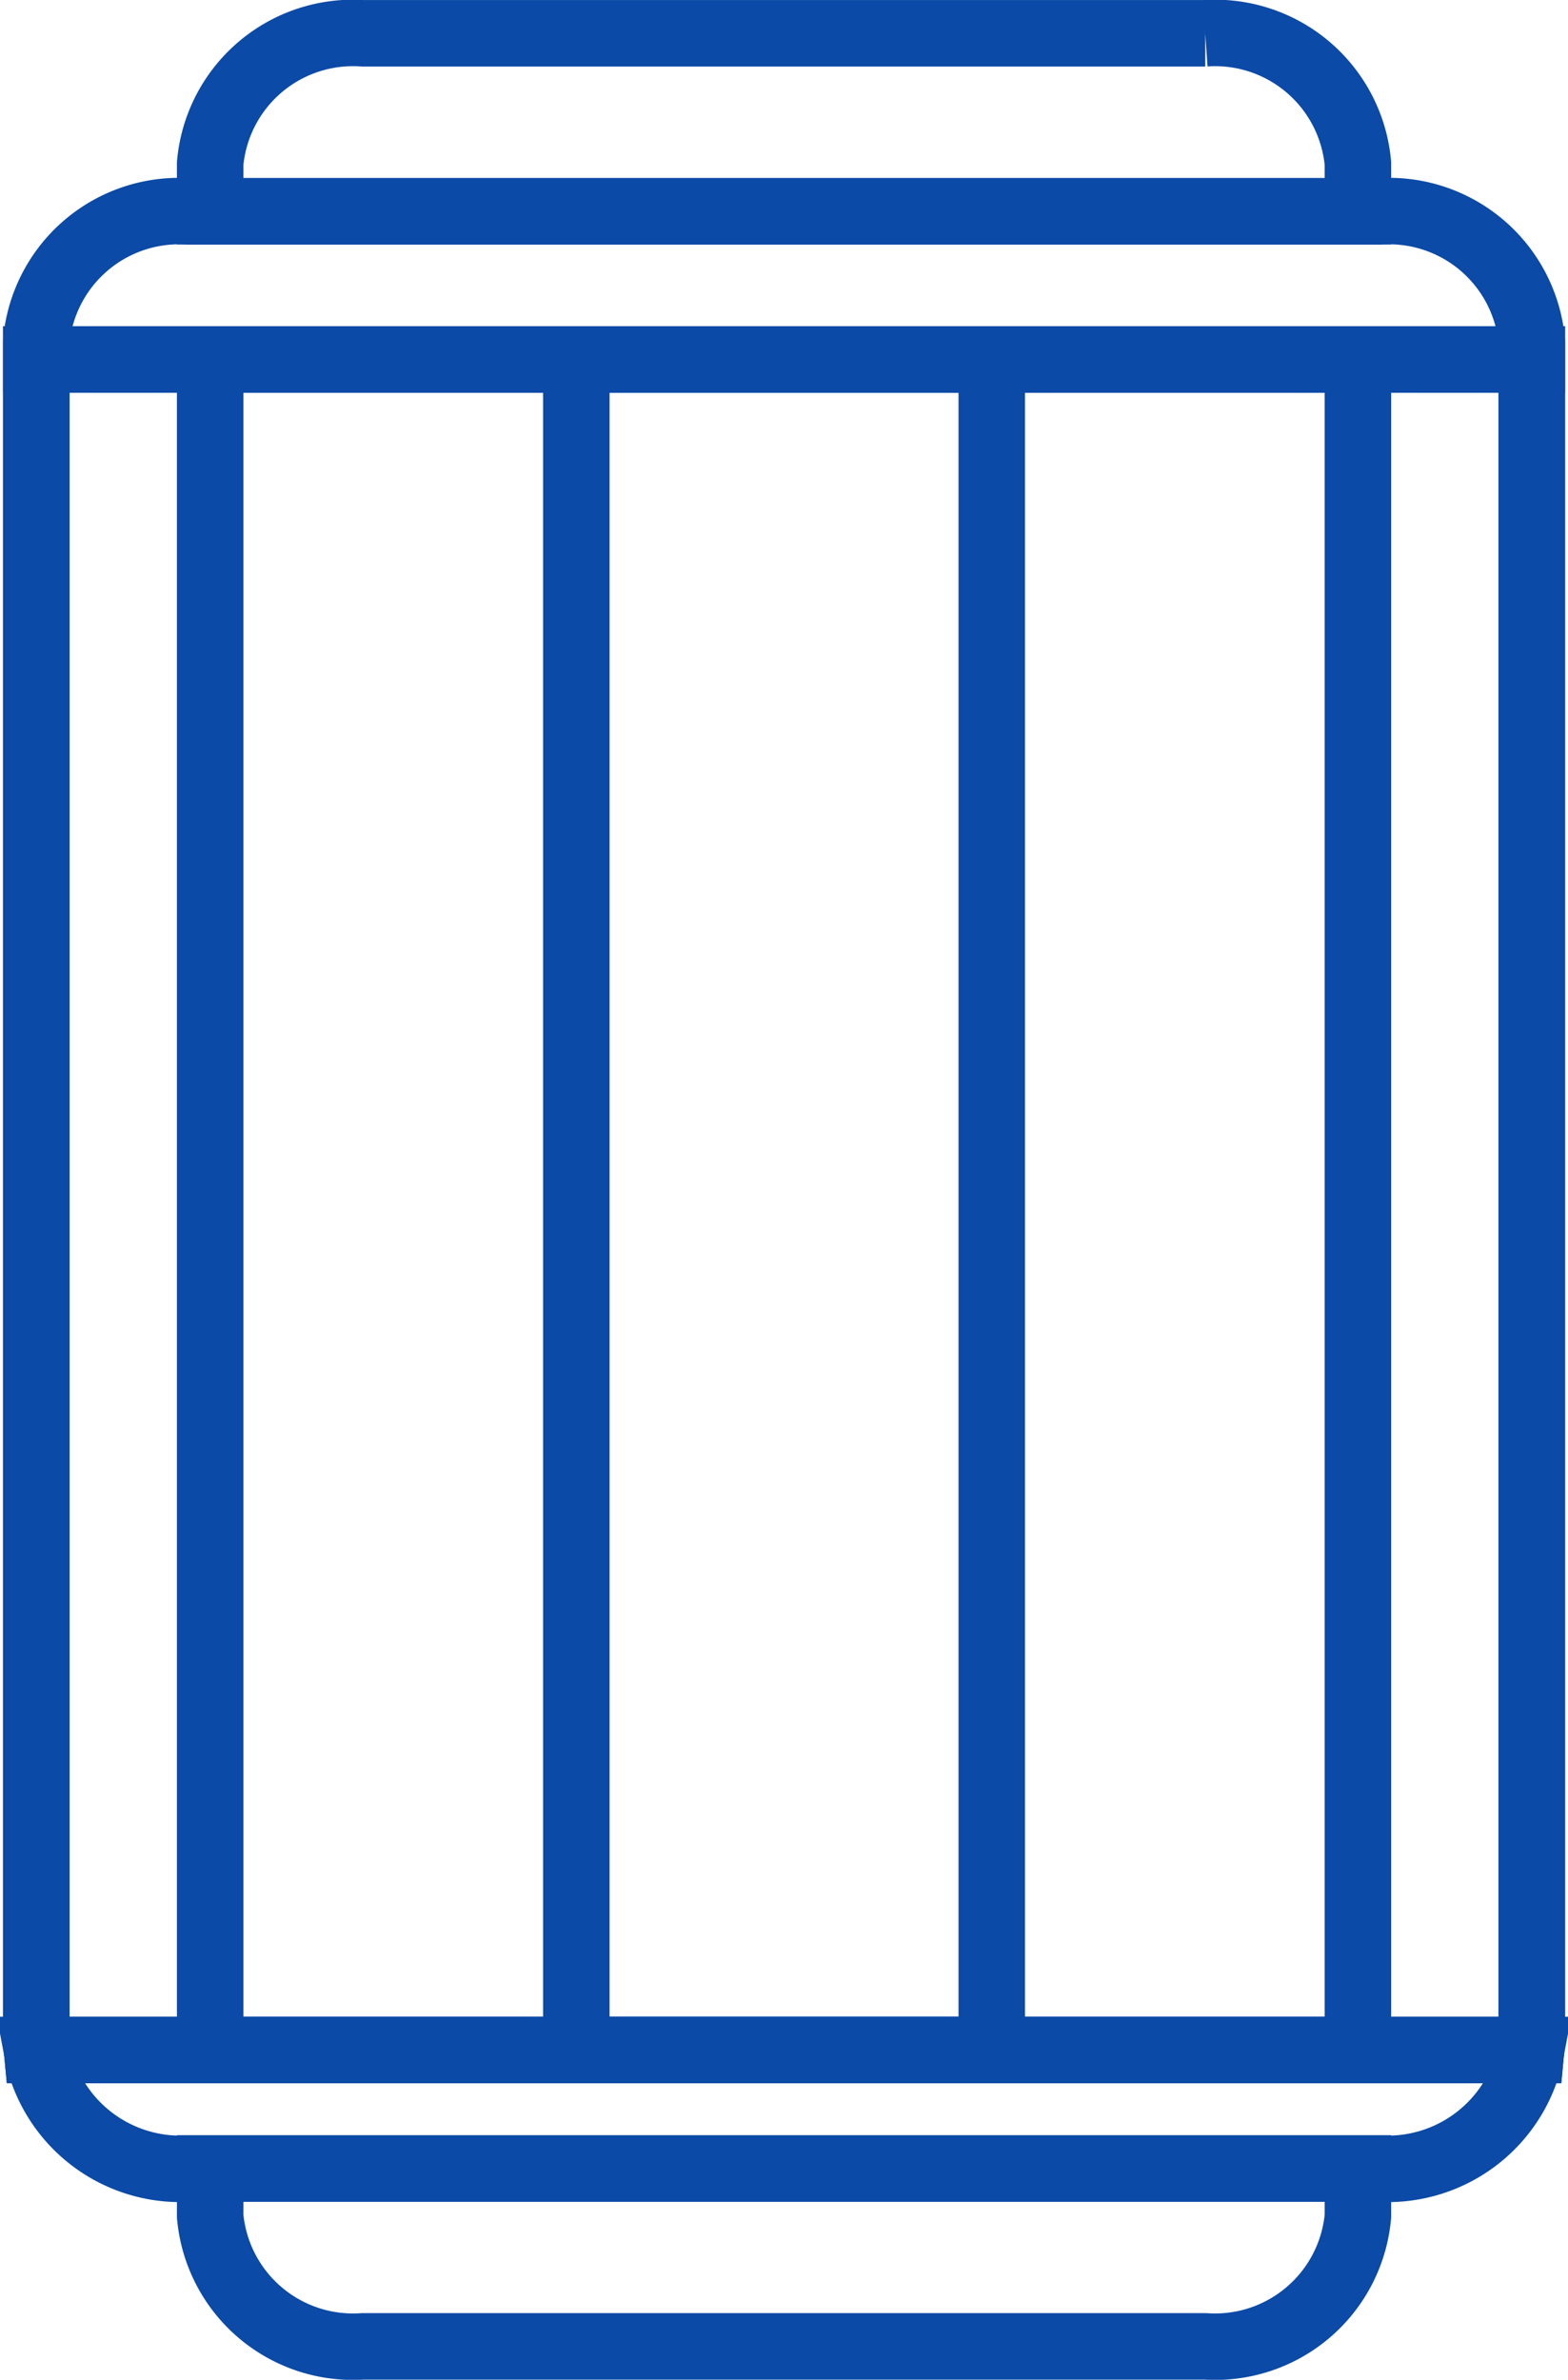 <svg xmlns="http://www.w3.org/2000/svg" width="37.744" height="57.275" viewBox="0 0 37.744 57.275">
  <g id="Oil_Filter" transform="translate(8113.448 17491.088)">
    <path id="Path_3393" data-name="Path 3393" d="M353.425,19.129v.435h-36v-.435A3.452,3.452,0,0,1,321.1,16h28.65A3.452,3.452,0,0,1,353.425,19.129Z" transform="translate(-8430 -17502)" fill="none" stroke="#0b4aa6" stroke-linecap="round" stroke-miterlimit="10" stroke-width="1.6"/>
    <path id="Path_3394" data-name="Path 3394" d="M353.408,60.25a3.513,3.513,0,0,1-3.659,2.855H321.1a3.513,3.513,0,0,1-3.659-2.855Z" transform="translate(-8430 -17502)" fill="none" stroke="#0b4aa6" stroke-linecap="round" stroke-miterlimit="10" stroke-width="1.6"/>
    <path id="Path_3395" data-name="Path 3395" d="M353.425,19.564V59.971c0,.093-.008.185-.017.278H317.442c-.009-.093-.017-.185-.017-.278V19.564Z" transform="translate(-8430 -17502)" fill="none" stroke="#0b4aa6" stroke-linecap="round" stroke-miterlimit="10" stroke-width="1.6"/>
    <path id="Path_3396" data-name="Path 3396" d="M349.239,63.1v1.149a3.453,3.453,0,0,1-3.675,3.134H325.286a3.453,3.453,0,0,1-3.675-3.134V63.1Z" transform="translate(-8430 -17502)" fill="none" stroke="#0b4aa6" stroke-linecap="round" stroke-miterlimit="10" stroke-width="1.6"/>
    <rect id="Rectangle_6471" data-name="Rectangle 6471" width="18.814" height="40.685" transform="translate(-8099.575 -17482.436)" fill="none" stroke="#0b4aa6" stroke-linecap="round" stroke-miterlimit="10" stroke-width="1.6"/>
    <rect id="Rectangle_6472" data-name="Rectangle 6472" width="18.814" height="40.685" transform="translate(-8108.389 -17482.436)" fill="none" stroke="#0b4aa6" stroke-linecap="round" stroke-miterlimit="10" stroke-width="1.6"/>
    <path id="Path_3397" data-name="Path 3397" d="M349.239,14.846v1.149H321.611V14.846a3.452,3.452,0,0,1,3.675-3.133h20.278A3.452,3.452,0,0,1,349.239,14.846Z" transform="translate(-8430 -17502)" fill="none" stroke="#0b4aa6" stroke-linecap="round" stroke-miterlimit="10" stroke-width="1.6"/>
    <path id="Path_3398" data-name="Path 3398" d="M353.425,19.564V59.971c0,.093-.008.185-.017.278H317.442c-.009-.093-.017-.185-.017-.278V19.564Z" transform="translate(-8430 -17502)" fill="none" stroke="#0b4aa6" stroke-linecap="round" stroke-miterlimit="10" stroke-width="1.6"/>
  </g>
</svg>
